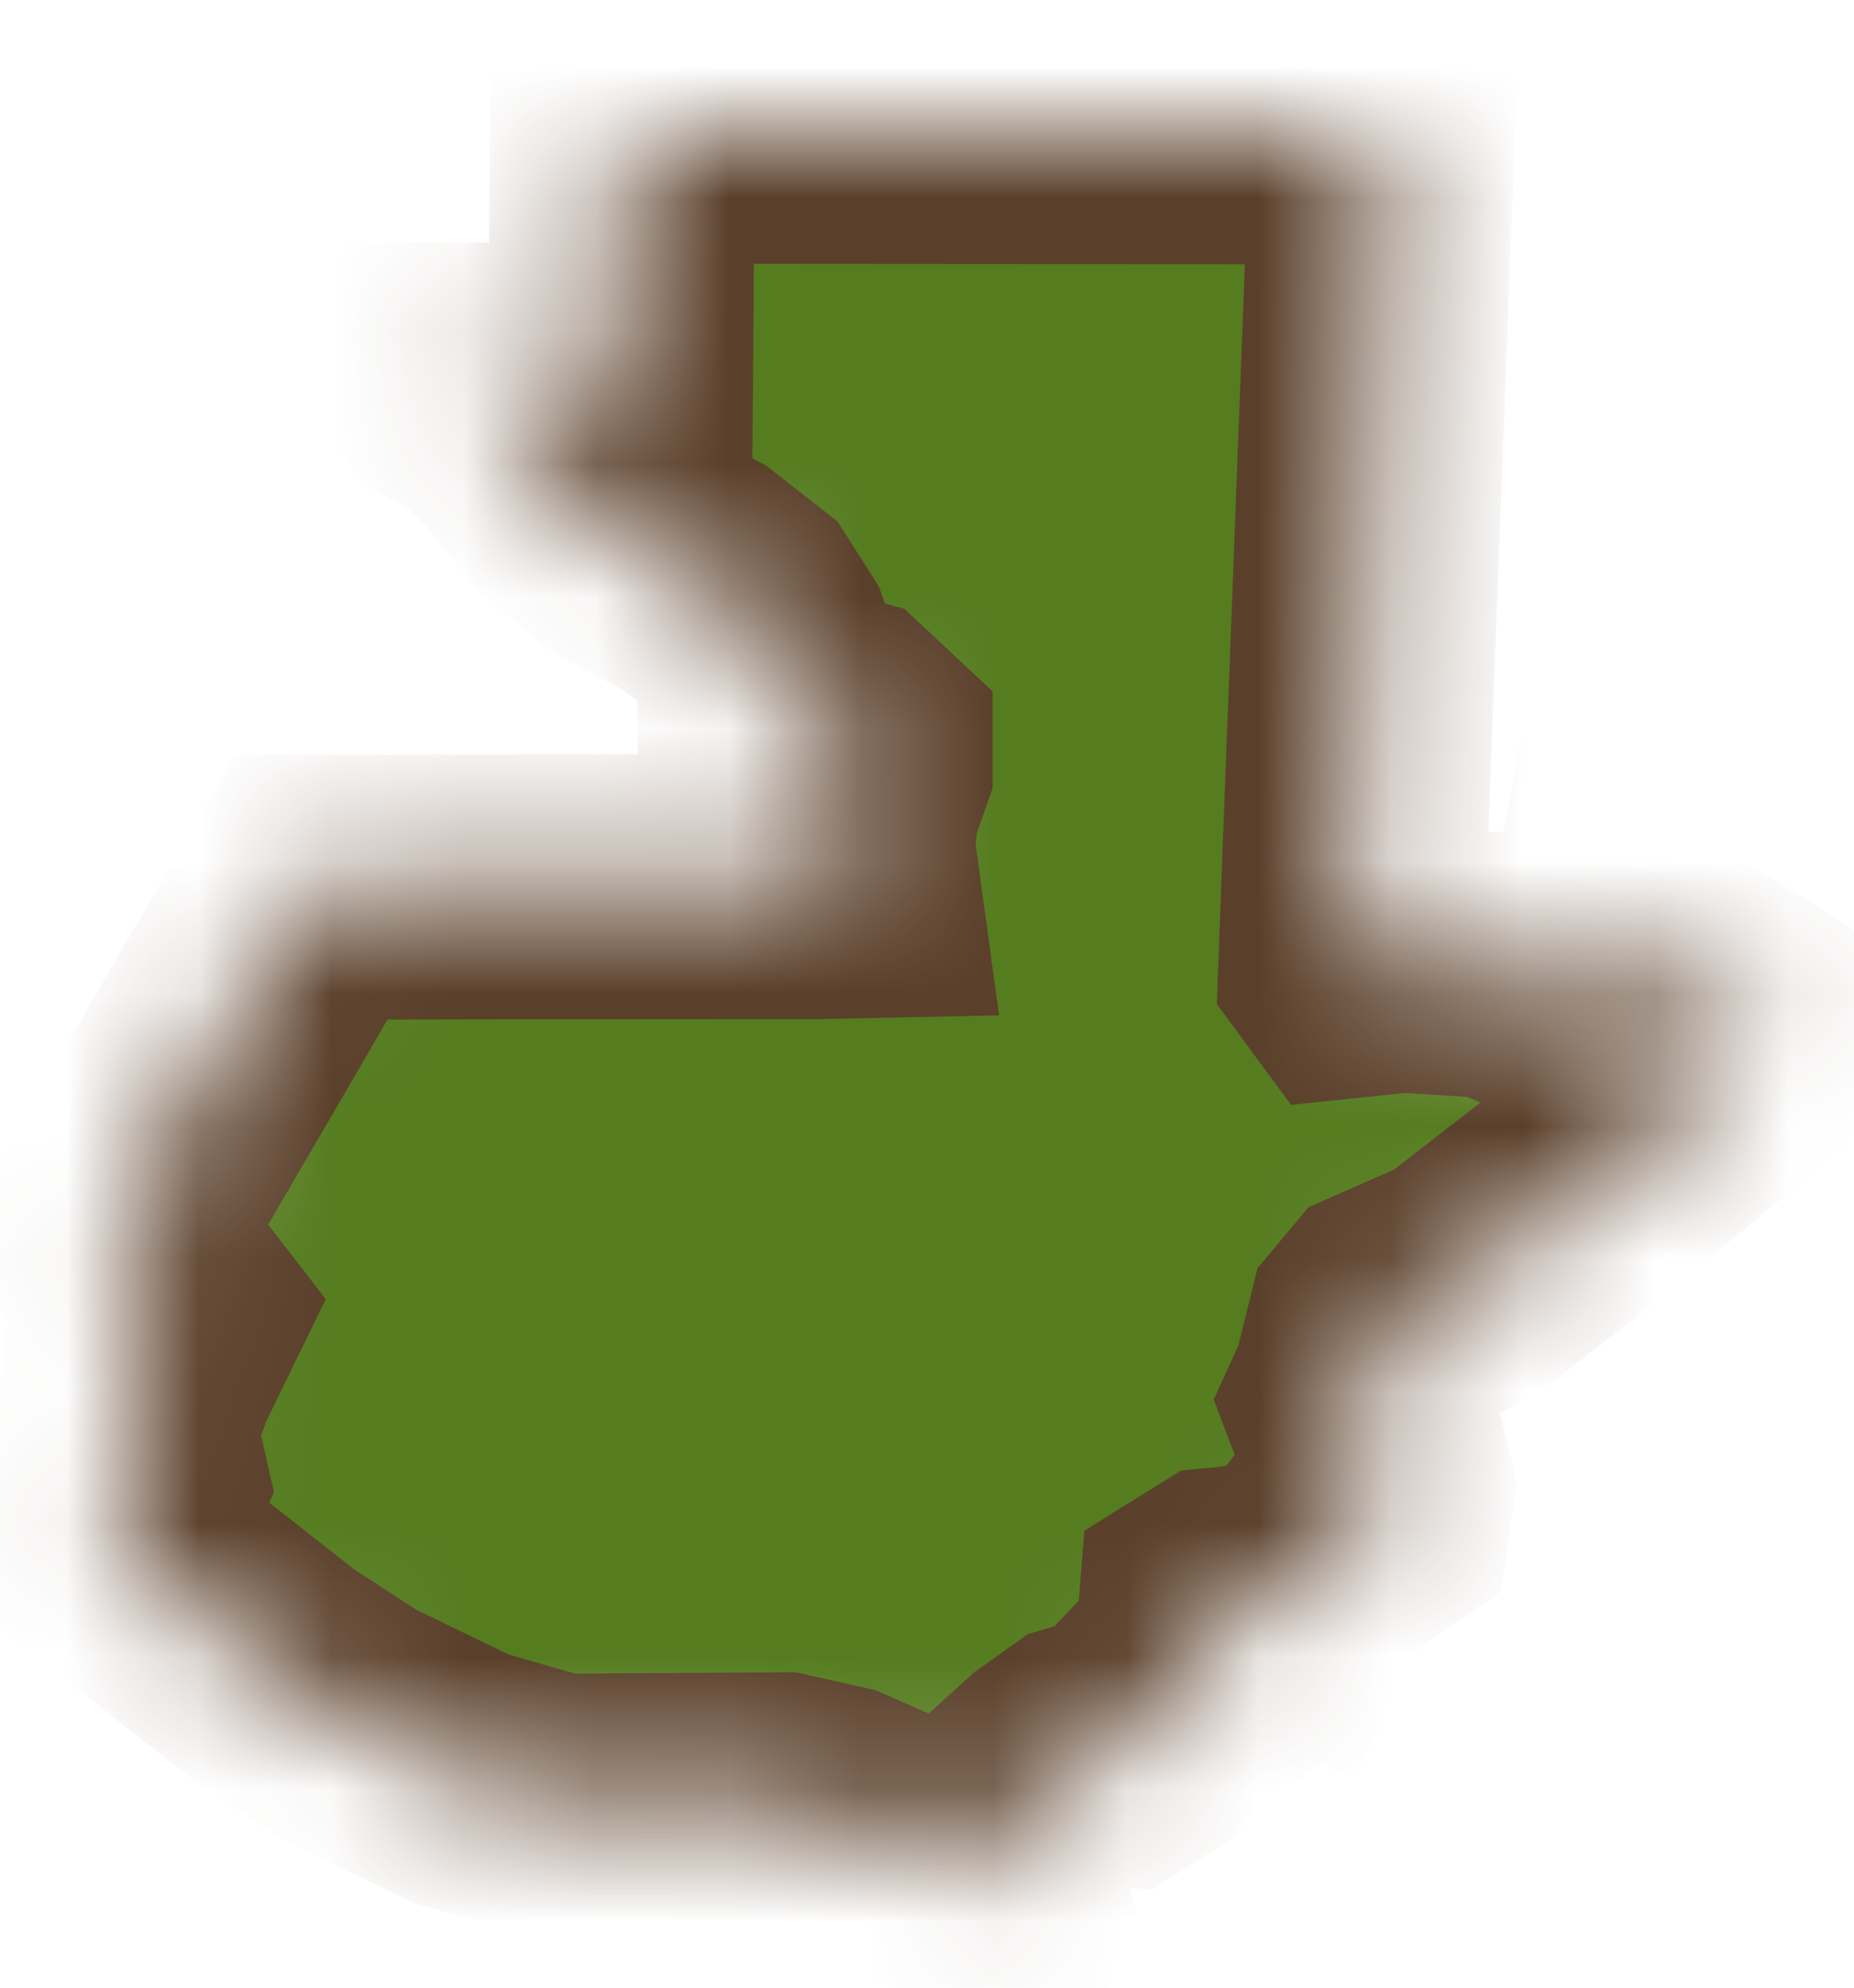 <?xml version="1.0" encoding="UTF-8"?> <svg xmlns="http://www.w3.org/2000/svg" width="14" height="15" viewBox="0 0 14 15" fill="none"><mask id="path-1-inside-1_265_1739" fill="white"><path d="M10.439 0.995L10.409 1.79L10.374 2.711L10.348 3.387L10.314 4.287L10.279 5.207L10.231 6.458L10.201 7.265L10.215 7.284L10.59 7.245L11.144 7.28L11.28 7.278L11.448 7.348L11.579 7.369L11.861 7.55L12.192 7.688L12.403 7.41L12.292 7.243L12.208 7.158L12.222 7.083L13.37 7.802L13.235 7.913L12.943 8.169L12.412 8.607L11.938 8.998L11.48 9.352L11.069 9.671L11.02 9.702L10.498 9.931L10.411 10.035L10.299 10.485L10.248 10.597L10.343 10.847L10.437 11.232L10.407 11.435L10.046 11.683L9.881 11.906L9.808 12.05L9.743 12.013L9.631 12.002L9.374 12.058L9.248 12.07L9.145 12.134L9.134 12.273L9.203 12.498L9.228 12.614L9.155 12.667L8.837 12.803L8.712 12.936L8.592 13.142L8.454 13.23L8.308 13.214L8.205 13.244L7.985 13.4L7.653 13.7L7.477 13.923L7.472 14.089L7.507 14.239L6.3 13.71L5.9 13.62L4.205 13.631L3.479 13.422L2.652 13.021L2.091 12.656L0.785 11.633L0.867 11.551L0.936 11.36L1.021 11.163L0.969 10.936L0.937 10.752L1.035 10.483L1.026 10.283L1.07 10.158L1.214 10.078L1.289 9.924L0.881 9.395L0.882 9.274L0.936 9.125L1.265 8.56L1.658 7.886L2.09 7.143L2.351 6.695L3.301 6.693L3.93 6.692H4.729L5.596 6.691H6.166L6.401 6.686L6.361 6.394L6.392 6.072L6.495 5.779V5.651L6.325 5.492L5.997 5.4L5.813 5.26L5.812 5.083L5.733 4.869L5.573 4.617L5.243 4.359L4.74 4.095L4.313 3.741L3.96 3.296L3.662 3.01L3.432 2.89L3.378 2.828L4.051 2.832L4.686 2.838L4.691 2.199L4.694 1.632L4.699 0.99L5.852 0.991L7.229 0.992L8.657 0.994L9.779 0.995H10.439Z"></path></mask><path d="M10.439 0.995L10.409 1.79L10.374 2.711L10.348 3.387L10.314 4.287L10.279 5.207L10.231 6.458L10.201 7.265L10.215 7.284L10.59 7.245L11.144 7.28L11.28 7.278L11.448 7.348L11.579 7.369L11.861 7.55L12.192 7.688L12.403 7.41L12.292 7.243L12.208 7.158L12.222 7.083L13.37 7.802L13.235 7.913L12.943 8.169L12.412 8.607L11.938 8.998L11.48 9.352L11.069 9.671L11.02 9.702L10.498 9.931L10.411 10.035L10.299 10.485L10.248 10.597L10.343 10.847L10.437 11.232L10.407 11.435L10.046 11.683L9.881 11.906L9.808 12.05L9.743 12.013L9.631 12.002L9.374 12.058L9.248 12.07L9.145 12.134L9.134 12.273L9.203 12.498L9.228 12.614L9.155 12.667L8.837 12.803L8.712 12.936L8.592 13.142L8.454 13.23L8.308 13.214L8.205 13.244L7.985 13.4L7.653 13.7L7.477 13.923L7.472 14.089L7.507 14.239L6.3 13.71L5.9 13.62L4.205 13.631L3.479 13.422L2.652 13.021L2.091 12.656L0.785 11.633L0.867 11.551L0.936 11.36L1.021 11.163L0.969 10.936L0.937 10.752L1.035 10.483L1.026 10.283L1.07 10.158L1.214 10.078L1.289 9.924L0.881 9.395L0.882 9.274L0.936 9.125L1.265 8.56L1.658 7.886L2.09 7.143L2.351 6.695L3.301 6.693L3.93 6.692H4.729L5.596 6.691H6.166L6.401 6.686L6.361 6.394L6.392 6.072L6.495 5.779V5.651L6.325 5.492L5.997 5.4L5.813 5.26L5.812 5.083L5.733 4.869L5.573 4.617L5.243 4.359L4.74 4.095L4.313 3.741L3.96 3.296L3.662 3.01L3.432 2.89L3.378 2.828L4.051 2.832L4.686 2.838L4.691 2.199L4.694 1.632L4.699 0.99L5.852 0.991L7.229 0.992L8.657 0.994L9.779 0.995H10.439Z" fill="#557C1F" stroke="#5A3F2A" stroke-width="2" mask="url(#path-1-inside-1_265_1739)"></path></svg> 
